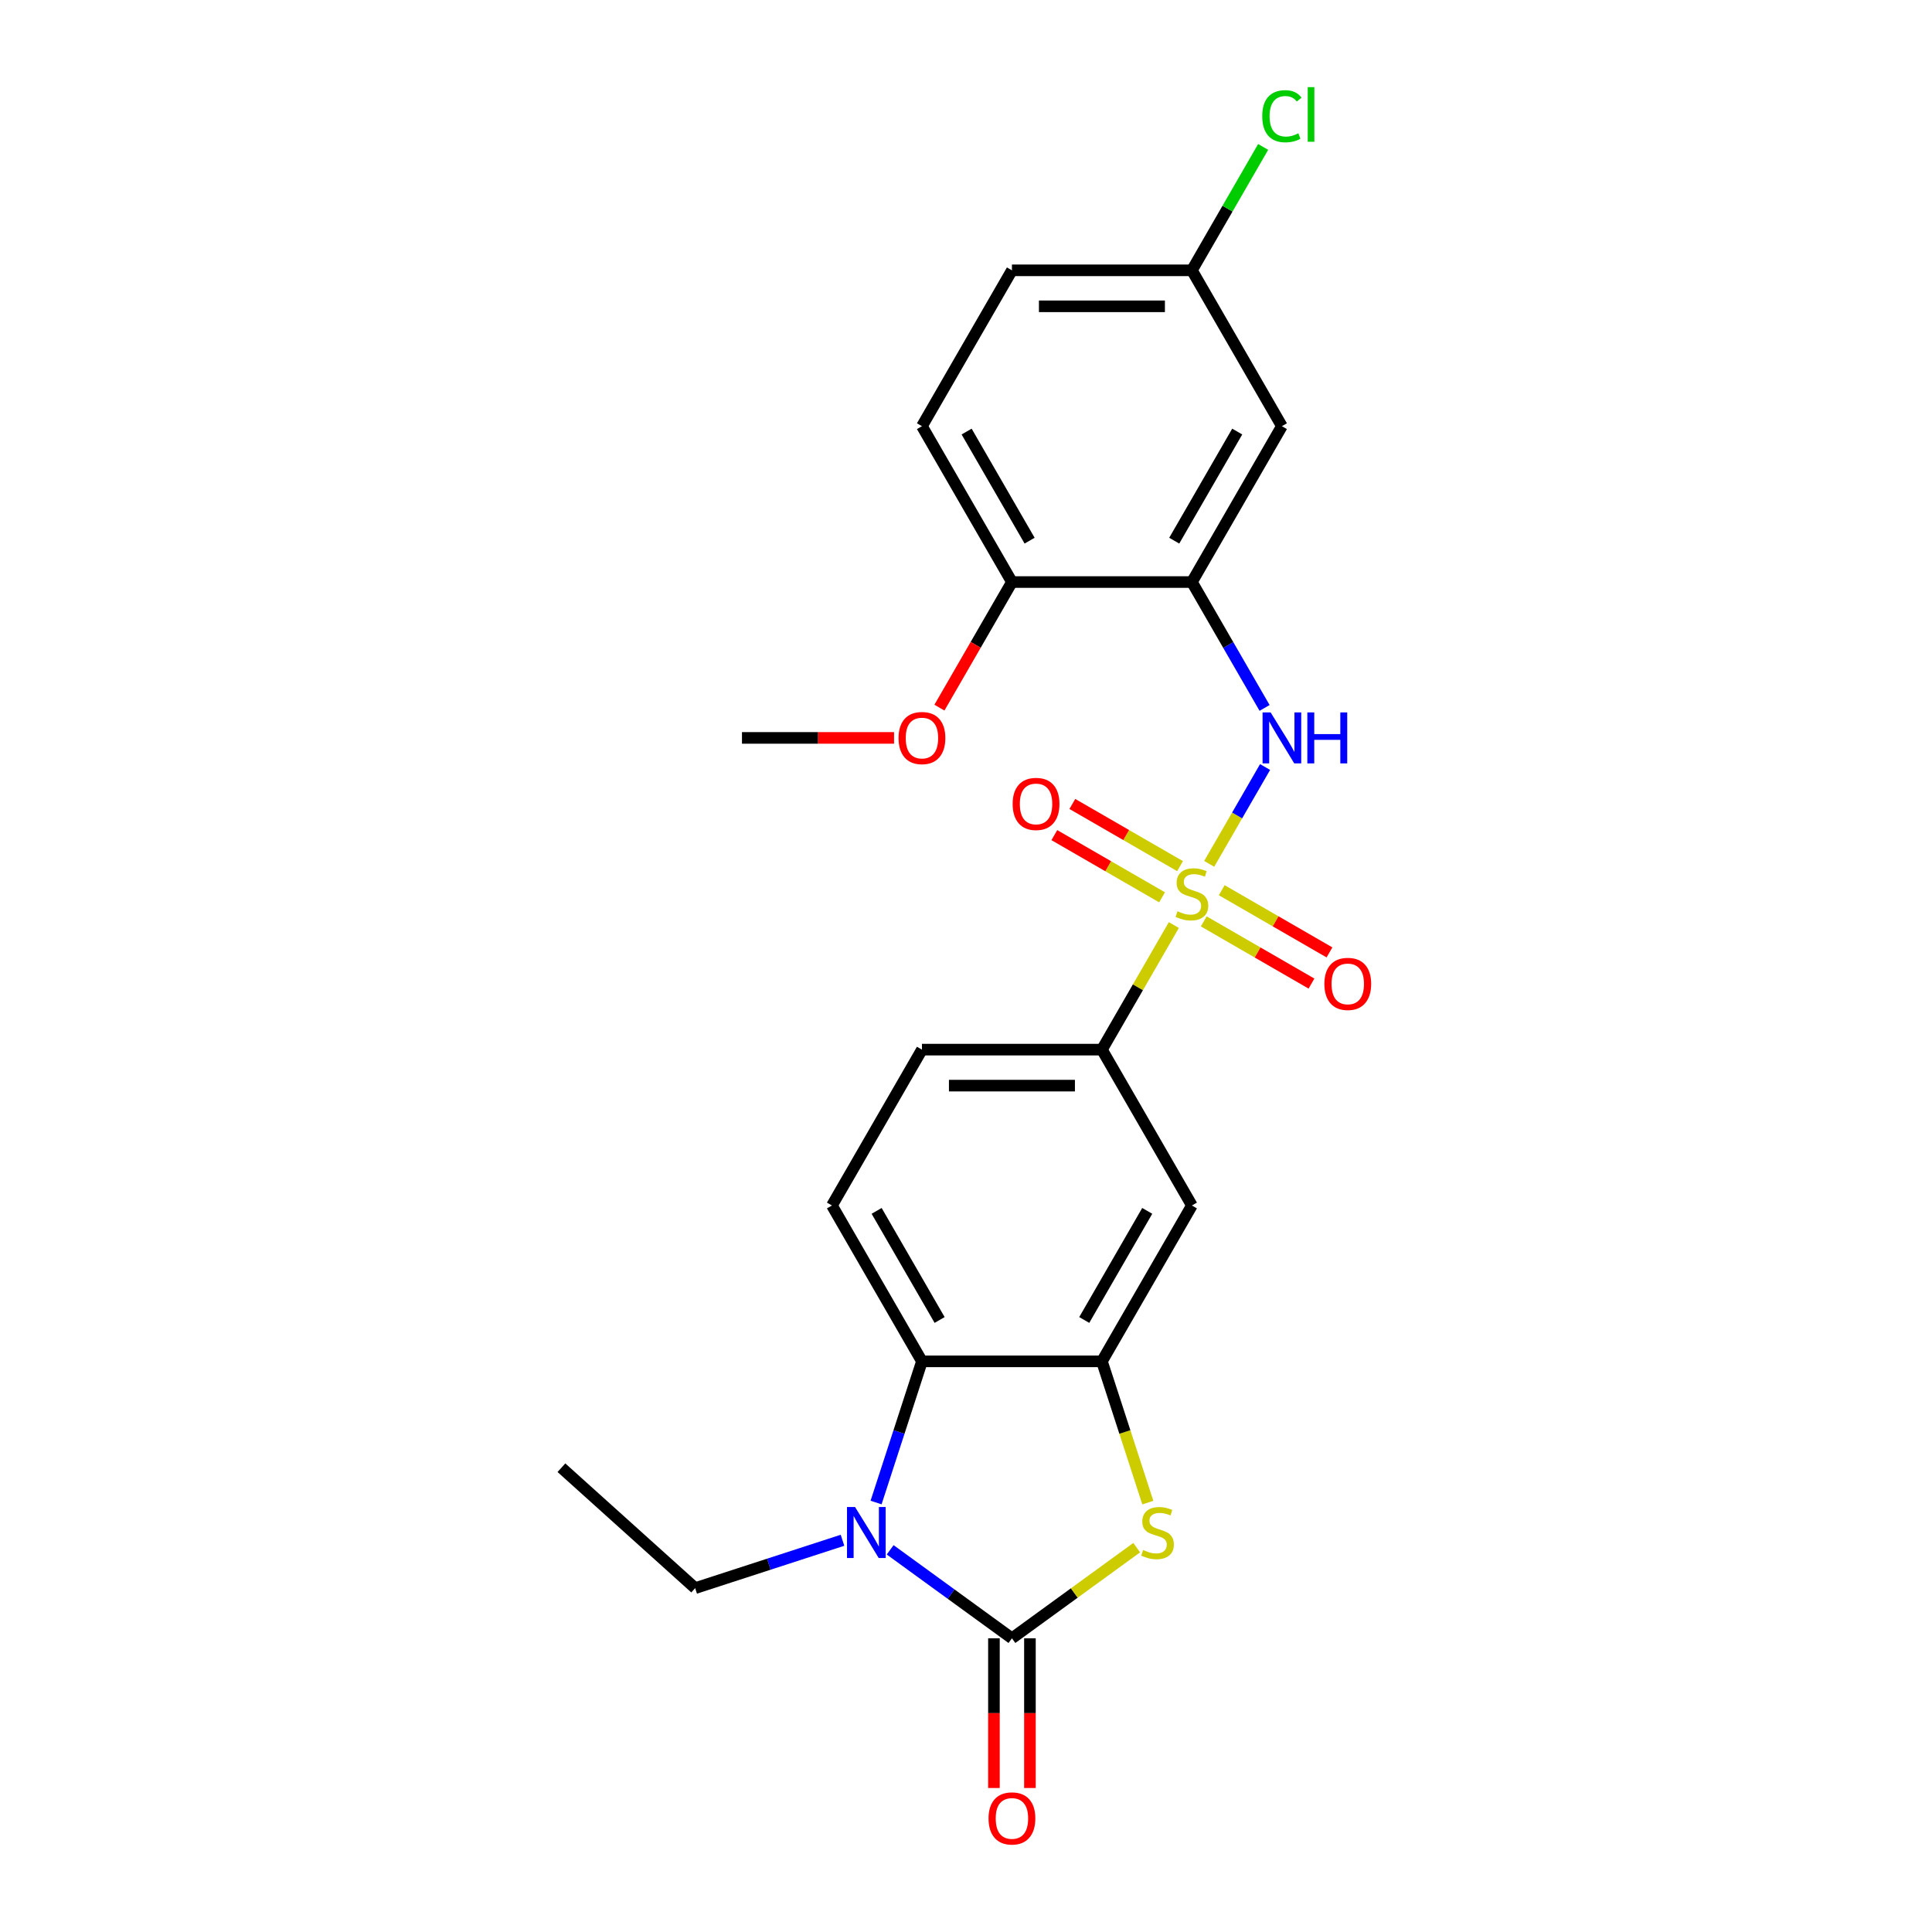<?xml version='1.0' encoding='iso-8859-1'?>
<svg version='1.1' baseProfile='full'
              xmlns='http://www.w3.org/2000/svg'
                      xmlns:rdkit='http://www.rdkit.org/xml'
                      xmlns:xlink='http://www.w3.org/1999/xlink'
                  xml:space='preserve'
width='1000px' height='1000px' viewBox='0 0 1000 1000'>
<!-- END OF HEADER -->
<rect style='opacity:1.0;fill:#FFFFFF;stroke:none' width='1000' height='1000' x='0' y='0'> </rect>
<path class='bond-5' d='M 625.868,447.13 L 640.336,422.071' style='fill:none;fill-rule:evenodd;stroke:#CCCC00;stroke-width:6px;stroke-linecap:butt;stroke-linejoin:miter;stroke-opacity:1' />
<path class='bond-5' d='M 640.336,422.071 L 654.804,397.011' style='fill:none;fill-rule:evenodd;stroke:#0000FF;stroke-width:6px;stroke-linecap:butt;stroke-linejoin:miter;stroke-opacity:1' />
<path class='bond-7' d='M 607.582,478.803 L 588.967,511.045' style='fill:none;fill-rule:evenodd;stroke:#CCCC00;stroke-width:6px;stroke-linecap:butt;stroke-linejoin:miter;stroke-opacity:1' />
<path class='bond-7' d='M 588.967,511.045 L 570.352,543.287' style='fill:none;fill-rule:evenodd;stroke:#000000;stroke-width:6px;stroke-linecap:butt;stroke-linejoin:miter;stroke-opacity:1' />
<path class='bond-10' d='M 623.059,476.908 L 650.938,493.004' style='fill:none;fill-rule:evenodd;stroke:#CCCC00;stroke-width:6px;stroke-linecap:butt;stroke-linejoin:miter;stroke-opacity:1' />
<path class='bond-10' d='M 650.938,493.004 L 678.818,509.101' style='fill:none;fill-rule:evenodd;stroke:#FF0000;stroke-width:6px;stroke-linecap:butt;stroke-linejoin:miter;stroke-opacity:1' />
<path class='bond-10' d='M 632.374,460.773 L 660.254,476.87' style='fill:none;fill-rule:evenodd;stroke:#CCCC00;stroke-width:6px;stroke-linecap:butt;stroke-linejoin:miter;stroke-opacity:1' />
<path class='bond-10' d='M 660.254,476.87 L 688.133,492.966' style='fill:none;fill-rule:evenodd;stroke:#FF0000;stroke-width:6px;stroke-linecap:butt;stroke-linejoin:miter;stroke-opacity:1' />
<path class='bond-11' d='M 610.799,448.317 L 582.92,432.221' style='fill:none;fill-rule:evenodd;stroke:#CCCC00;stroke-width:6px;stroke-linecap:butt;stroke-linejoin:miter;stroke-opacity:1' />
<path class='bond-11' d='M 582.92,432.221 L 555.04,416.125' style='fill:none;fill-rule:evenodd;stroke:#FF0000;stroke-width:6px;stroke-linecap:butt;stroke-linejoin:miter;stroke-opacity:1' />
<path class='bond-11' d='M 601.484,464.452 L 573.604,448.356' style='fill:none;fill-rule:evenodd;stroke:#CCCC00;stroke-width:6px;stroke-linecap:butt;stroke-linejoin:miter;stroke-opacity:1' />
<path class='bond-11' d='M 573.604,448.356 L 545.725,432.259' style='fill:none;fill-rule:evenodd;stroke:#FF0000;stroke-width:6px;stroke-linecap:butt;stroke-linejoin:miter;stroke-opacity:1' />
<path class='bond-0' d='M 523.775,847.985 L 556.063,824.526' style='fill:none;fill-rule:evenodd;stroke:#000000;stroke-width:6px;stroke-linecap:butt;stroke-linejoin:miter;stroke-opacity:1' />
<path class='bond-0' d='M 556.063,824.526 L 588.351,801.067' style='fill:none;fill-rule:evenodd;stroke:#CCCC00;stroke-width:6px;stroke-linecap:butt;stroke-linejoin:miter;stroke-opacity:1' />
<path class='bond-13' d='M 514.459,847.985 L 514.459,886.727' style='fill:none;fill-rule:evenodd;stroke:#000000;stroke-width:6px;stroke-linecap:butt;stroke-linejoin:miter;stroke-opacity:1' />
<path class='bond-13' d='M 514.459,886.727 L 514.459,925.47' style='fill:none;fill-rule:evenodd;stroke:#FF0000;stroke-width:6px;stroke-linecap:butt;stroke-linejoin:miter;stroke-opacity:1' />
<path class='bond-13' d='M 533.09,847.985 L 533.09,886.727' style='fill:none;fill-rule:evenodd;stroke:#000000;stroke-width:6px;stroke-linecap:butt;stroke-linejoin:miter;stroke-opacity:1' />
<path class='bond-13' d='M 533.09,886.727 L 533.09,925.47' style='fill:none;fill-rule:evenodd;stroke:#FF0000;stroke-width:6px;stroke-linecap:butt;stroke-linejoin:miter;stroke-opacity:1' />
<path class='bond-25' d='M 523.775,847.985 L 492.26,825.088' style='fill:none;fill-rule:evenodd;stroke:#000000;stroke-width:6px;stroke-linecap:butt;stroke-linejoin:miter;stroke-opacity:1' />
<path class='bond-25' d='M 492.26,825.088 L 460.745,802.191' style='fill:none;fill-rule:evenodd;stroke:#0000FF;stroke-width:6px;stroke-linecap:butt;stroke-linejoin:miter;stroke-opacity:1' />
<path class='bond-1' d='M 453.454,777.71 L 465.326,741.173' style='fill:none;fill-rule:evenodd;stroke:#0000FF;stroke-width:6px;stroke-linecap:butt;stroke-linejoin:miter;stroke-opacity:1' />
<path class='bond-1' d='M 465.326,741.173 L 477.198,704.635' style='fill:none;fill-rule:evenodd;stroke:#000000;stroke-width:6px;stroke-linecap:butt;stroke-linejoin:miter;stroke-opacity:1' />
<path class='bond-18' d='M 436.078,797.237 L 397.947,809.627' style='fill:none;fill-rule:evenodd;stroke:#0000FF;stroke-width:6px;stroke-linecap:butt;stroke-linejoin:miter;stroke-opacity:1' />
<path class='bond-18' d='M 397.947,809.627 L 359.816,822.016' style='fill:none;fill-rule:evenodd;stroke:#000000;stroke-width:6px;stroke-linecap:butt;stroke-linejoin:miter;stroke-opacity:1' />
<path class='bond-2' d='M 594.108,777.748 L 582.23,741.191' style='fill:none;fill-rule:evenodd;stroke:#CCCC00;stroke-width:6px;stroke-linecap:butt;stroke-linejoin:miter;stroke-opacity:1' />
<path class='bond-2' d='M 582.23,741.191 L 570.352,704.635' style='fill:none;fill-rule:evenodd;stroke:#000000;stroke-width:6px;stroke-linecap:butt;stroke-linejoin:miter;stroke-opacity:1' />
<path class='bond-3' d='M 570.352,704.635 L 616.929,623.961' style='fill:none;fill-rule:evenodd;stroke:#000000;stroke-width:6px;stroke-linecap:butt;stroke-linejoin:miter;stroke-opacity:1' />
<path class='bond-3' d='M 561.204,683.218 L 593.808,626.746' style='fill:none;fill-rule:evenodd;stroke:#000000;stroke-width:6px;stroke-linecap:butt;stroke-linejoin:miter;stroke-opacity:1' />
<path class='bond-24' d='M 570.352,704.635 L 477.198,704.635' style='fill:none;fill-rule:evenodd;stroke:#000000;stroke-width:6px;stroke-linecap:butt;stroke-linejoin:miter;stroke-opacity:1' />
<path class='bond-4' d='M 477.198,704.635 L 430.62,623.961' style='fill:none;fill-rule:evenodd;stroke:#000000;stroke-width:6px;stroke-linecap:butt;stroke-linejoin:miter;stroke-opacity:1' />
<path class='bond-4' d='M 486.346,683.218 L 453.742,626.746' style='fill:none;fill-rule:evenodd;stroke:#000000;stroke-width:6px;stroke-linecap:butt;stroke-linejoin:miter;stroke-opacity:1' />
<path class='bond-6' d='M 654.546,366.419 L 635.738,333.842' style='fill:none;fill-rule:evenodd;stroke:#0000FF;stroke-width:6px;stroke-linecap:butt;stroke-linejoin:miter;stroke-opacity:1' />
<path class='bond-6' d='M 635.738,333.842 L 616.929,301.265' style='fill:none;fill-rule:evenodd;stroke:#000000;stroke-width:6px;stroke-linecap:butt;stroke-linejoin:miter;stroke-opacity:1' />
<path class='bond-9' d='M 616.929,301.265 L 663.506,220.591' style='fill:none;fill-rule:evenodd;stroke:#000000;stroke-width:6px;stroke-linecap:butt;stroke-linejoin:miter;stroke-opacity:1' />
<path class='bond-9' d='M 607.781,279.848 L 640.385,223.376' style='fill:none;fill-rule:evenodd;stroke:#000000;stroke-width:6px;stroke-linecap:butt;stroke-linejoin:miter;stroke-opacity:1' />
<path class='bond-14' d='M 616.929,301.265 L 523.775,301.265' style='fill:none;fill-rule:evenodd;stroke:#000000;stroke-width:6px;stroke-linecap:butt;stroke-linejoin:miter;stroke-opacity:1' />
<path class='bond-8' d='M 570.352,543.287 L 616.929,623.961' style='fill:none;fill-rule:evenodd;stroke:#000000;stroke-width:6px;stroke-linecap:butt;stroke-linejoin:miter;stroke-opacity:1' />
<path class='bond-15' d='M 570.352,543.287 L 477.198,543.287' style='fill:none;fill-rule:evenodd;stroke:#000000;stroke-width:6px;stroke-linecap:butt;stroke-linejoin:miter;stroke-opacity:1' />
<path class='bond-15' d='M 556.379,561.918 L 491.171,561.918' style='fill:none;fill-rule:evenodd;stroke:#000000;stroke-width:6px;stroke-linecap:butt;stroke-linejoin:miter;stroke-opacity:1' />
<path class='bond-17' d='M 663.506,220.591 L 616.929,139.917' style='fill:none;fill-rule:evenodd;stroke:#000000;stroke-width:6px;stroke-linecap:butt;stroke-linejoin:miter;stroke-opacity:1' />
<path class='bond-12' d='M 430.62,623.961 L 477.198,543.287' style='fill:none;fill-rule:evenodd;stroke:#000000;stroke-width:6px;stroke-linecap:butt;stroke-linejoin:miter;stroke-opacity:1' />
<path class='bond-16' d='M 523.775,301.265 L 477.198,220.591' style='fill:none;fill-rule:evenodd;stroke:#000000;stroke-width:6px;stroke-linecap:butt;stroke-linejoin:miter;stroke-opacity:1' />
<path class='bond-16' d='M 532.923,279.848 L 500.319,223.376' style='fill:none;fill-rule:evenodd;stroke:#000000;stroke-width:6px;stroke-linecap:butt;stroke-linejoin:miter;stroke-opacity:1' />
<path class='bond-21' d='M 523.775,301.265 L 505.009,333.767' style='fill:none;fill-rule:evenodd;stroke:#000000;stroke-width:6px;stroke-linecap:butt;stroke-linejoin:miter;stroke-opacity:1' />
<path class='bond-21' d='M 505.009,333.767 L 486.244,366.27' style='fill:none;fill-rule:evenodd;stroke:#FF0000;stroke-width:6px;stroke-linecap:butt;stroke-linejoin:miter;stroke-opacity:1' />
<path class='bond-19' d='M 477.198,220.591 L 523.775,139.917' style='fill:none;fill-rule:evenodd;stroke:#000000;stroke-width:6px;stroke-linecap:butt;stroke-linejoin:miter;stroke-opacity:1' />
<path class='bond-20' d='M 616.929,139.917 L 635.366,107.982' style='fill:none;fill-rule:evenodd;stroke:#000000;stroke-width:6px;stroke-linecap:butt;stroke-linejoin:miter;stroke-opacity:1' />
<path class='bond-20' d='M 635.366,107.982 L 653.804,76.048' style='fill:none;fill-rule:evenodd;stroke:#00CC00;stroke-width:6px;stroke-linecap:butt;stroke-linejoin:miter;stroke-opacity:1' />
<path class='bond-26' d='M 616.929,139.917 L 523.775,139.917' style='fill:none;fill-rule:evenodd;stroke:#000000;stroke-width:6px;stroke-linecap:butt;stroke-linejoin:miter;stroke-opacity:1' />
<path class='bond-26' d='M 602.956,158.547 L 537.748,158.547' style='fill:none;fill-rule:evenodd;stroke:#000000;stroke-width:6px;stroke-linecap:butt;stroke-linejoin:miter;stroke-opacity:1' />
<path class='bond-23' d='M 359.816,822.016 L 290.589,759.684' style='fill:none;fill-rule:evenodd;stroke:#000000;stroke-width:6px;stroke-linecap:butt;stroke-linejoin:miter;stroke-opacity:1' />
<path class='bond-22' d='M 462.759,381.939 L 423.401,381.939' style='fill:none;fill-rule:evenodd;stroke:#FF0000;stroke-width:6px;stroke-linecap:butt;stroke-linejoin:miter;stroke-opacity:1' />
<path class='bond-22' d='M 423.401,381.939 L 384.043,381.939' style='fill:none;fill-rule:evenodd;stroke:#000000;stroke-width:6px;stroke-linecap:butt;stroke-linejoin:miter;stroke-opacity:1' />
<path  class='atom-0' d='M 609.477 471.667
Q 609.775 471.779, 611.004 472.301
Q 612.234 472.822, 613.575 473.158
Q 614.954 473.456, 616.296 473.456
Q 618.792 473.456, 620.245 472.263
Q 621.699 471.034, 621.699 468.91
Q 621.699 467.457, 620.953 466.562
Q 620.245 465.668, 619.127 465.184
Q 618.01 464.699, 616.147 464.14
Q 613.799 463.432, 612.383 462.762
Q 611.004 462.091, 609.998 460.675
Q 609.03 459.259, 609.03 456.874
Q 609.03 453.558, 611.265 451.509
Q 613.538 449.459, 618.01 449.459
Q 621.065 449.459, 624.53 450.913
L 623.673 453.782
Q 620.506 452.478, 618.121 452.478
Q 615.55 452.478, 614.134 453.558
Q 612.718 454.601, 612.756 456.427
Q 612.756 457.843, 613.464 458.7
Q 614.209 459.557, 615.252 460.042
Q 616.333 460.526, 618.121 461.085
Q 620.506 461.83, 621.922 462.575
Q 623.338 463.321, 624.344 464.848
Q 625.387 466.339, 625.387 468.91
Q 625.387 472.562, 622.928 474.536
Q 620.506 476.474, 616.445 476.474
Q 614.097 476.474, 612.309 475.952
Q 610.557 475.468, 608.471 474.611
L 609.477 471.667
' fill='#CCCC00'/>
<path  class='atom-2' d='M 442.58 780.039
L 451.225 794.012
Q 452.082 795.391, 453.46 797.888
Q 454.839 800.384, 454.913 800.533
L 454.913 780.039
L 458.416 780.039
L 458.416 806.42
L 454.802 806.42
L 445.523 791.143
Q 444.443 789.355, 443.288 787.305
Q 442.17 785.256, 441.835 784.622
L 441.835 806.42
L 438.406 806.42
L 438.406 780.039
L 442.58 780.039
' fill='#0000FF'/>
<path  class='atom-3' d='M 591.686 802.284
Q 591.984 802.396, 593.214 802.918
Q 594.443 803.44, 595.785 803.775
Q 597.163 804.073, 598.505 804.073
Q 601.001 804.073, 602.454 802.881
Q 603.908 801.651, 603.908 799.527
Q 603.908 798.074, 603.162 797.18
Q 602.454 796.285, 601.337 795.801
Q 600.219 795.316, 598.356 794.758
Q 596.008 794.05, 594.592 793.379
Q 593.214 792.708, 592.207 791.292
Q 591.239 789.876, 591.239 787.492
Q 591.239 784.175, 593.474 782.126
Q 595.747 780.076, 600.219 780.076
Q 603.274 780.076, 606.74 781.53
L 605.883 784.399
Q 602.715 783.095, 600.331 783.095
Q 597.759 783.095, 596.344 784.175
Q 594.928 785.219, 594.965 787.044
Q 594.965 788.46, 595.673 789.317
Q 596.418 790.174, 597.461 790.659
Q 598.542 791.143, 600.331 791.702
Q 602.715 792.447, 604.131 793.193
Q 605.547 793.938, 606.553 795.466
Q 607.597 796.956, 607.597 799.527
Q 607.597 803.179, 605.137 805.154
Q 602.715 807.091, 598.654 807.091
Q 596.306 807.091, 594.518 806.57
Q 592.766 806.085, 590.68 805.228
L 591.686 802.284
' fill='#CCCC00'/>
<path  class='atom-6' d='M 657.675 368.748
L 666.319 382.721
Q 667.176 384.1, 668.555 386.596
Q 669.934 389.093, 670.008 389.242
L 670.008 368.748
L 673.511 368.748
L 673.511 395.129
L 669.897 395.129
L 660.618 379.852
Q 659.538 378.063, 658.383 376.014
Q 657.265 373.965, 656.93 373.331
L 656.93 395.129
L 653.501 395.129
L 653.501 368.748
L 657.675 368.748
' fill='#0000FF'/>
<path  class='atom-6' d='M 676.678 368.748
L 680.255 368.748
L 680.255 379.964
L 693.744 379.964
L 693.744 368.748
L 697.321 368.748
L 697.321 395.129
L 693.744 395.129
L 693.744 382.945
L 680.255 382.945
L 680.255 395.129
L 676.678 395.129
L 676.678 368.748
' fill='#0000FF'/>
<path  class='atom-11' d='M 685.493 509.264
Q 685.493 502.93, 688.623 499.39
Q 691.753 495.85, 697.603 495.85
Q 703.453 495.85, 706.583 499.39
Q 709.713 502.93, 709.713 509.264
Q 709.713 515.673, 706.546 519.325
Q 703.379 522.939, 697.603 522.939
Q 691.79 522.939, 688.623 519.325
Q 685.493 515.711, 685.493 509.264
M 697.603 519.959
Q 701.627 519.959, 703.789 517.276
Q 705.987 514.556, 705.987 509.264
Q 705.987 504.085, 703.789 501.477
Q 701.627 498.831, 697.603 498.831
Q 693.579 498.831, 691.38 501.439
Q 689.219 504.048, 689.219 509.264
Q 689.219 514.593, 691.38 517.276
Q 693.579 519.959, 697.603 519.959
' fill='#FF0000'/>
<path  class='atom-12' d='M 524.145 416.11
Q 524.145 409.776, 527.275 406.236
Q 530.405 402.696, 536.255 402.696
Q 542.105 402.696, 545.235 406.236
Q 548.365 409.776, 548.365 416.11
Q 548.365 422.519, 545.198 426.171
Q 542.031 429.785, 536.255 429.785
Q 530.442 429.785, 527.275 426.171
Q 524.145 422.556, 524.145 416.11
M 536.255 426.804
Q 540.279 426.804, 542.44 424.121
Q 544.639 421.401, 544.639 416.11
Q 544.639 410.931, 542.44 408.322
Q 540.279 405.677, 536.255 405.677
Q 532.231 405.677, 530.032 408.285
Q 527.871 410.893, 527.871 416.11
Q 527.871 421.438, 530.032 424.121
Q 532.231 426.804, 536.255 426.804
' fill='#FF0000'/>
<path  class='atom-14' d='M 511.665 941.213
Q 511.665 934.879, 514.795 931.339
Q 517.925 927.799, 523.775 927.799
Q 529.625 927.799, 532.755 931.339
Q 535.885 934.879, 535.885 941.213
Q 535.885 947.622, 532.718 951.274
Q 529.55 954.889, 523.775 954.889
Q 517.962 954.889, 514.795 951.274
Q 511.665 947.66, 511.665 941.213
M 523.775 951.908
Q 527.799 951.908, 529.96 949.225
Q 532.159 946.505, 532.159 941.213
Q 532.159 936.034, 529.96 933.426
Q 527.799 930.78, 523.775 930.78
Q 519.75 930.78, 517.552 933.388
Q 515.391 935.997, 515.391 941.213
Q 515.391 946.542, 517.552 949.225
Q 519.75 951.908, 523.775 951.908
' fill='#FF0000'/>
<path  class='atom-21' d='M 653.334 60.156
Q 653.334 53.597, 656.389 50.169
Q 659.482 46.704, 665.332 46.704
Q 670.772 46.704, 673.679 50.542
L 671.219 52.554
Q 669.095 49.759, 665.332 49.759
Q 661.345 49.759, 659.221 52.442
Q 657.134 55.088, 657.134 60.156
Q 657.134 65.372, 659.296 68.055
Q 661.494 70.738, 665.742 70.738
Q 668.648 70.738, 672.039 68.987
L 673.082 71.781
Q 671.704 72.675, 669.617 73.197
Q 667.53 73.719, 665.22 73.719
Q 659.482 73.719, 656.389 70.216
Q 653.334 66.713, 653.334 60.156
' fill='#00CC00'/>
<path  class='atom-21' d='M 676.883 45.102
L 680.311 45.102
L 680.311 73.383
L 676.883 73.383
L 676.883 45.102
' fill='#00CC00'/>
<path  class='atom-22' d='M 465.087 382.013
Q 465.087 375.679, 468.217 372.139
Q 471.347 368.599, 477.198 368.599
Q 483.048 368.599, 486.178 372.139
Q 489.308 375.679, 489.308 382.013
Q 489.308 388.422, 486.14 392.074
Q 482.973 395.688, 477.198 395.688
Q 471.385 395.688, 468.217 392.074
Q 465.087 388.459, 465.087 382.013
M 477.198 392.707
Q 481.222 392.707, 483.383 390.024
Q 485.581 387.304, 485.581 382.013
Q 485.581 376.834, 483.383 374.225
Q 481.222 371.58, 477.198 371.58
Q 473.173 371.58, 470.975 374.188
Q 468.814 376.797, 468.814 382.013
Q 468.814 387.342, 470.975 390.024
Q 473.173 392.707, 477.198 392.707
' fill='#FF0000'/>
</svg>
